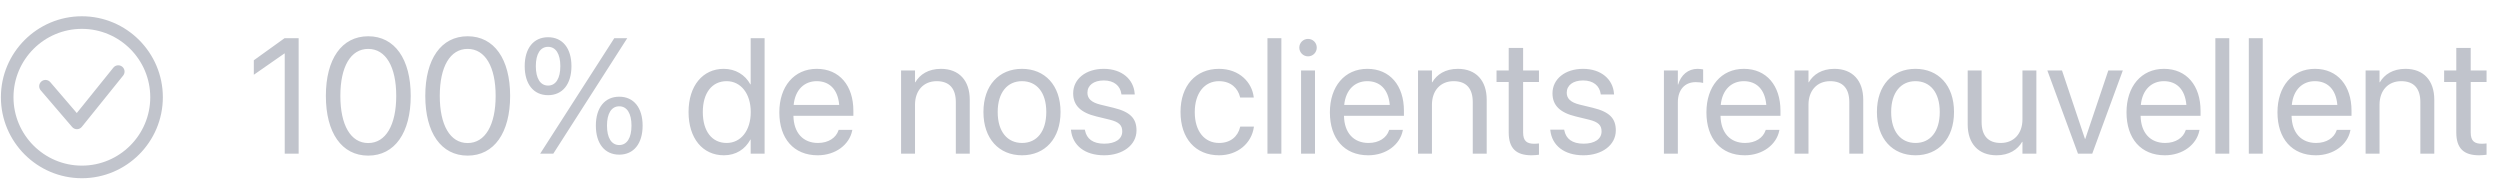 <?xml version="1.0" encoding="UTF-8"?> <svg xmlns="http://www.w3.org/2000/svg" width="244" height="19" viewBox="0 0 244 19" fill="none"><g clip-path="url(#clip0_278_260)"><path d="M7.991 17.394C3.633 17.394 0.088 13.849 0.088 9.491C0.088 5.133 3.633 1.588 7.991 1.588C12.349 1.588 15.894 5.133 15.894 9.491C15.894 13.849 12.349 17.394 7.991 17.394ZM7.991 2.817C4.311 2.817 1.317 5.811 1.317 9.491C1.317 13.171 4.311 16.165 7.991 16.165C11.671 16.165 14.665 13.171 14.665 9.491C14.665 5.811 11.671 2.817 7.991 2.817Z" fill="#C1C4CC"></path><path d="M7.507 12.61C7.328 12.61 7.158 12.531 7.041 12.395L3.973 8.817C3.752 8.559 3.782 8.171 4.04 7.95C4.297 7.729 4.686 7.759 4.906 8.016L7.493 11.033L11.064 6.602C11.277 6.338 11.664 6.296 11.928 6.509C12.193 6.722 12.234 7.109 12.021 7.374L7.986 12.38C7.871 12.523 7.699 12.607 7.517 12.61C7.514 12.61 7.51 12.61 7.507 12.61Z" fill="#C1C4CC"></path></g><path d="M27.789 15V5.219H27.758L24.773 7.297V5.883L27.773 3.727H29.148V15H27.789ZM35.938 15.188C33.344 15.188 31.805 12.945 31.805 9.367V9.352C31.805 5.773 33.344 3.539 35.938 3.539C38.531 3.539 40.086 5.773 40.086 9.352V9.367C40.086 12.945 38.531 15.188 35.938 15.188ZM35.938 13.961C37.656 13.961 38.672 12.195 38.672 9.367V9.352C38.672 6.523 37.656 4.773 35.938 4.773C34.219 4.773 33.219 6.523 33.219 9.352V9.367C33.219 12.195 34.219 13.961 35.938 13.961ZM45.641 15.188C43.047 15.188 41.508 12.945 41.508 9.367V9.352C41.508 5.773 43.047 3.539 45.641 3.539C48.234 3.539 49.789 5.773 49.789 9.352V9.367C49.789 12.945 48.234 15.188 45.641 15.188ZM45.641 13.961C47.359 13.961 48.375 12.195 48.375 9.367V9.352C48.375 6.523 47.359 4.773 45.641 4.773C43.922 4.773 42.922 6.523 42.922 9.352V9.367C42.922 12.195 43.922 13.961 45.641 13.961ZM53.492 9.289C52.07 9.289 51.211 8.203 51.211 6.461V6.453C51.211 4.719 52.07 3.633 53.492 3.633C54.914 3.633 55.773 4.719 55.773 6.453V6.461C55.773 8.203 54.914 9.289 53.492 9.289ZM54 15H52.719L59.953 3.727H61.219L54 15ZM53.492 8.352C54.25 8.352 54.688 7.648 54.688 6.461V6.453C54.688 5.266 54.25 4.57 53.492 4.57C52.734 4.57 52.297 5.266 52.297 6.453V6.461C52.297 7.648 52.734 8.352 53.492 8.352ZM60.438 15.094C59.016 15.094 58.156 14.008 58.156 12.266V12.258C58.156 10.523 59.016 9.438 60.438 9.438C61.859 9.438 62.719 10.523 62.719 12.258V12.266C62.719 14.008 61.859 15.094 60.438 15.094ZM60.438 14.156C61.195 14.156 61.633 13.453 61.633 12.266V12.258C61.633 11.07 61.195 10.375 60.438 10.375C59.68 10.375 59.242 11.07 59.242 12.258V12.266C59.242 13.453 59.68 14.156 60.438 14.156ZM70.656 15.156C68.578 15.156 67.203 13.5 67.203 10.938V10.93C67.203 8.367 68.594 6.719 70.633 6.719C71.781 6.719 72.727 7.297 73.234 8.234H73.266V3.727H74.625V15H73.266V13.625H73.234C72.727 14.57 71.82 15.156 70.656 15.156ZM70.922 13.953C72.297 13.953 73.273 12.758 73.273 10.938V10.93C73.273 9.117 72.289 7.922 70.922 7.922C69.484 7.922 68.594 9.078 68.594 10.93V10.938C68.594 12.805 69.484 13.953 70.922 13.953ZM79.805 15.156C77.469 15.156 76.062 13.523 76.062 10.969V10.961C76.062 8.445 77.5 6.719 79.719 6.719C81.938 6.719 83.289 8.367 83.289 10.805V11.305H77.438C77.469 12.977 78.391 13.953 79.836 13.953C80.867 13.953 81.594 13.438 81.828 12.742L81.852 12.672H83.188L83.172 12.75C82.906 14.094 81.578 15.156 79.805 15.156ZM79.711 7.922C78.531 7.922 77.609 8.727 77.461 10.242H81.906C81.773 8.664 80.898 7.922 79.711 7.922ZM87.945 15V6.875H89.305V8.031H89.336C89.773 7.273 90.602 6.719 91.836 6.719C93.617 6.719 94.648 7.875 94.648 9.727V15H93.289V9.969C93.289 8.648 92.672 7.922 91.422 7.922C90.141 7.922 89.305 8.836 89.305 10.219V15H87.945ZM99.75 15.156C97.492 15.156 95.984 13.523 95.984 10.938V10.922C95.984 8.336 97.5 6.719 99.742 6.719C101.984 6.719 103.508 8.328 103.508 10.922V10.938C103.508 13.531 101.992 15.156 99.75 15.156ZM99.758 13.953C101.188 13.953 102.117 12.844 102.117 10.938V10.922C102.117 9.016 101.18 7.922 99.742 7.922C98.328 7.922 97.375 9.023 97.375 10.922V10.938C97.375 12.852 98.32 13.953 99.758 13.953ZM107.766 15.156C105.852 15.156 104.695 14.18 104.531 12.727L104.523 12.656H105.883L105.898 12.734C106.062 13.547 106.664 14.023 107.773 14.023C108.875 14.023 109.531 13.562 109.531 12.828V12.82C109.531 12.234 109.227 11.906 108.305 11.68L107.016 11.367C105.484 11 104.742 10.289 104.742 9.117V9.109C104.742 7.711 105.969 6.719 107.727 6.719C109.508 6.719 110.641 7.758 110.742 9.117L110.75 9.219H109.453L109.445 9.164C109.336 8.375 108.734 7.852 107.727 7.852C106.742 7.852 106.133 8.328 106.133 9.047V9.055C106.133 9.609 106.5 9.992 107.398 10.211L108.688 10.523C110.328 10.922 110.922 11.57 110.922 12.727V12.734C110.922 14.156 109.578 15.156 107.766 15.156ZM118.984 15.156C116.68 15.156 115.219 13.516 115.219 10.93V10.922C115.219 8.359 116.711 6.719 118.969 6.719C120.992 6.719 122.188 8.062 122.359 9.453L122.367 9.516H121.039L121.023 9.453C120.82 8.641 120.164 7.922 118.969 7.922C117.555 7.922 116.609 9.094 116.609 10.938V10.945C116.609 12.836 117.578 13.953 118.984 13.953C120.094 13.953 120.805 13.328 121.031 12.422L121.047 12.359H122.383L122.375 12.414C122.156 13.961 120.82 15.156 118.984 15.156ZM123.703 15V3.727H125.062V15H123.703ZM127.664 5.5C127.195 5.5 126.812 5.117 126.812 4.648C126.812 4.172 127.195 3.797 127.664 3.797C128.141 3.797 128.516 4.172 128.516 4.648C128.516 5.117 128.141 5.5 127.664 5.5ZM126.984 15V6.875H128.344V15H126.984ZM133.539 15.156C131.203 15.156 129.797 13.523 129.797 10.969V10.961C129.797 8.445 131.234 6.719 133.453 6.719C135.672 6.719 137.023 8.367 137.023 10.805V11.305H131.172C131.203 12.977 132.125 13.953 133.57 13.953C134.602 13.953 135.328 13.438 135.562 12.742L135.586 12.672H136.922L136.906 12.75C136.641 14.094 135.312 15.156 133.539 15.156ZM133.445 7.922C132.266 7.922 131.344 8.727 131.195 10.242H135.641C135.508 8.664 134.633 7.922 133.445 7.922ZM138.398 15V6.875H139.758V8.031H139.789C140.227 7.273 141.055 6.719 142.289 6.719C144.07 6.719 145.102 7.875 145.102 9.727V15H143.742V9.969C143.742 8.648 143.125 7.922 141.875 7.922C140.594 7.922 139.758 8.836 139.758 10.219V15H138.398ZM149.477 15.156C147.984 15.156 147.25 14.484 147.25 12.93V8H146.062V6.875H147.25V4.68H148.656V6.875H150.203V8H148.656V12.922C148.656 13.789 149.039 14.031 149.766 14.031C149.93 14.031 150.086 14.008 150.203 14V15.102C150.031 15.125 149.742 15.156 149.477 15.156ZM154.547 15.156C152.633 15.156 151.477 14.18 151.312 12.727L151.305 12.656H152.664L152.68 12.734C152.844 13.547 153.445 14.023 154.555 14.023C155.656 14.023 156.312 13.562 156.312 12.828V12.82C156.312 12.234 156.008 11.906 155.086 11.68L153.797 11.367C152.266 11 151.523 10.289 151.523 9.117V9.109C151.523 7.711 152.75 6.719 154.508 6.719C156.289 6.719 157.422 7.758 157.523 9.117L157.531 9.219H156.234L156.227 9.164C156.117 8.375 155.516 7.852 154.508 7.852C153.523 7.852 152.914 8.328 152.914 9.047V9.055C152.914 9.609 153.281 9.992 154.18 10.211L155.469 10.523C157.109 10.922 157.703 11.57 157.703 12.727V12.734C157.703 14.156 156.359 15.156 154.547 15.156ZM162.398 15V6.875H163.758V8.25H163.789C164.062 7.312 164.766 6.719 165.68 6.719C165.914 6.719 166.117 6.758 166.227 6.773V8.094C166.117 8.055 165.828 8.016 165.5 8.016C164.445 8.016 163.758 8.75 163.758 9.984V15H162.398ZM170.289 15.156C167.953 15.156 166.547 13.523 166.547 10.969V10.961C166.547 8.445 167.984 6.719 170.203 6.719C172.422 6.719 173.773 8.367 173.773 10.805V11.305H167.922C167.953 12.977 168.875 13.953 170.32 13.953C171.352 13.953 172.078 13.438 172.312 12.742L172.336 12.672H173.672L173.656 12.75C173.391 14.094 172.062 15.156 170.289 15.156ZM170.195 7.922C169.016 7.922 168.094 8.727 167.945 10.242H172.391C172.258 8.664 171.383 7.922 170.195 7.922ZM175.148 15V6.875H176.508V8.031H176.539C176.977 7.273 177.805 6.719 179.039 6.719C180.82 6.719 181.852 7.875 181.852 9.727V15H180.492V9.969C180.492 8.648 179.875 7.922 178.625 7.922C177.344 7.922 176.508 8.836 176.508 10.219V15H175.148ZM186.953 15.156C184.695 15.156 183.188 13.523 183.188 10.938V10.922C183.188 8.336 184.703 6.719 186.945 6.719C189.188 6.719 190.711 8.328 190.711 10.922V10.938C190.711 13.531 189.195 15.156 186.953 15.156ZM186.961 13.953C188.391 13.953 189.32 12.844 189.32 10.938V10.922C189.32 9.016 188.383 7.922 186.945 7.922C185.531 7.922 184.578 9.023 184.578 10.922V10.938C184.578 12.852 185.523 13.953 186.961 13.953ZM194.859 15.156C193.078 15.156 192.047 14 192.047 12.148V6.875H193.406V11.906C193.406 13.227 194.023 13.953 195.273 13.953C196.555 13.953 197.391 13.039 197.391 11.656V6.875H198.75V15H197.391V13.844H197.359C196.922 14.602 196.094 15.156 194.859 15.156ZM202.812 15L199.82 6.875H201.25L203.492 13.555H203.523L205.773 6.875H207.188L204.203 15H202.812ZM211.289 15.156C208.953 15.156 207.547 13.523 207.547 10.969V10.961C207.547 8.445 208.984 6.719 211.203 6.719C213.422 6.719 214.773 8.367 214.773 10.805V11.305H208.922C208.953 12.977 209.875 13.953 211.32 13.953C212.352 13.953 213.078 13.438 213.312 12.742L213.336 12.672H214.672L214.656 12.75C214.391 14.094 213.062 15.156 211.289 15.156ZM211.195 7.922C210.016 7.922 209.094 8.727 208.945 10.242H213.391C213.258 8.664 212.383 7.922 211.195 7.922ZM216.219 15V3.727H217.578V15H216.219ZM219.484 15V3.727H220.844V15H219.484ZM226.023 15.156C223.688 15.156 222.281 13.523 222.281 10.969V10.961C222.281 8.445 223.719 6.719 225.938 6.719C228.156 6.719 229.508 8.367 229.508 10.805V11.305H223.656C223.688 12.977 224.609 13.953 226.055 13.953C227.086 13.953 227.812 13.438 228.047 12.742L228.07 12.672H229.406L229.391 12.75C229.125 14.094 227.797 15.156 226.023 15.156ZM225.93 7.922C224.75 7.922 223.828 8.727 223.68 10.242H228.125C227.992 8.664 227.117 7.922 225.93 7.922ZM230.883 15V6.875H232.242V8.031H232.273C232.711 7.273 233.539 6.719 234.773 6.719C236.555 6.719 237.586 7.875 237.586 9.727V15H236.227V9.969C236.227 8.648 235.609 7.922 234.359 7.922C233.078 7.922 232.242 8.836 232.242 10.219V15H230.883ZM241.961 15.156C240.469 15.156 239.734 14.484 239.734 12.93V8H238.547V6.875H239.734V4.68H241.141V6.875H242.688V8H241.141V12.922C241.141 13.789 241.523 14.031 242.25 14.031C242.414 14.031 242.57 14.008 242.688 14V15.102C242.516 15.125 242.227 15.156 241.961 15.156Z" fill="#C1C4CC"></path><defs><clipPath id="clip0_278_260"><rect width="16" height="16" fill="white" transform="translate(0 1.5)"></rect></clipPath></defs></svg> 